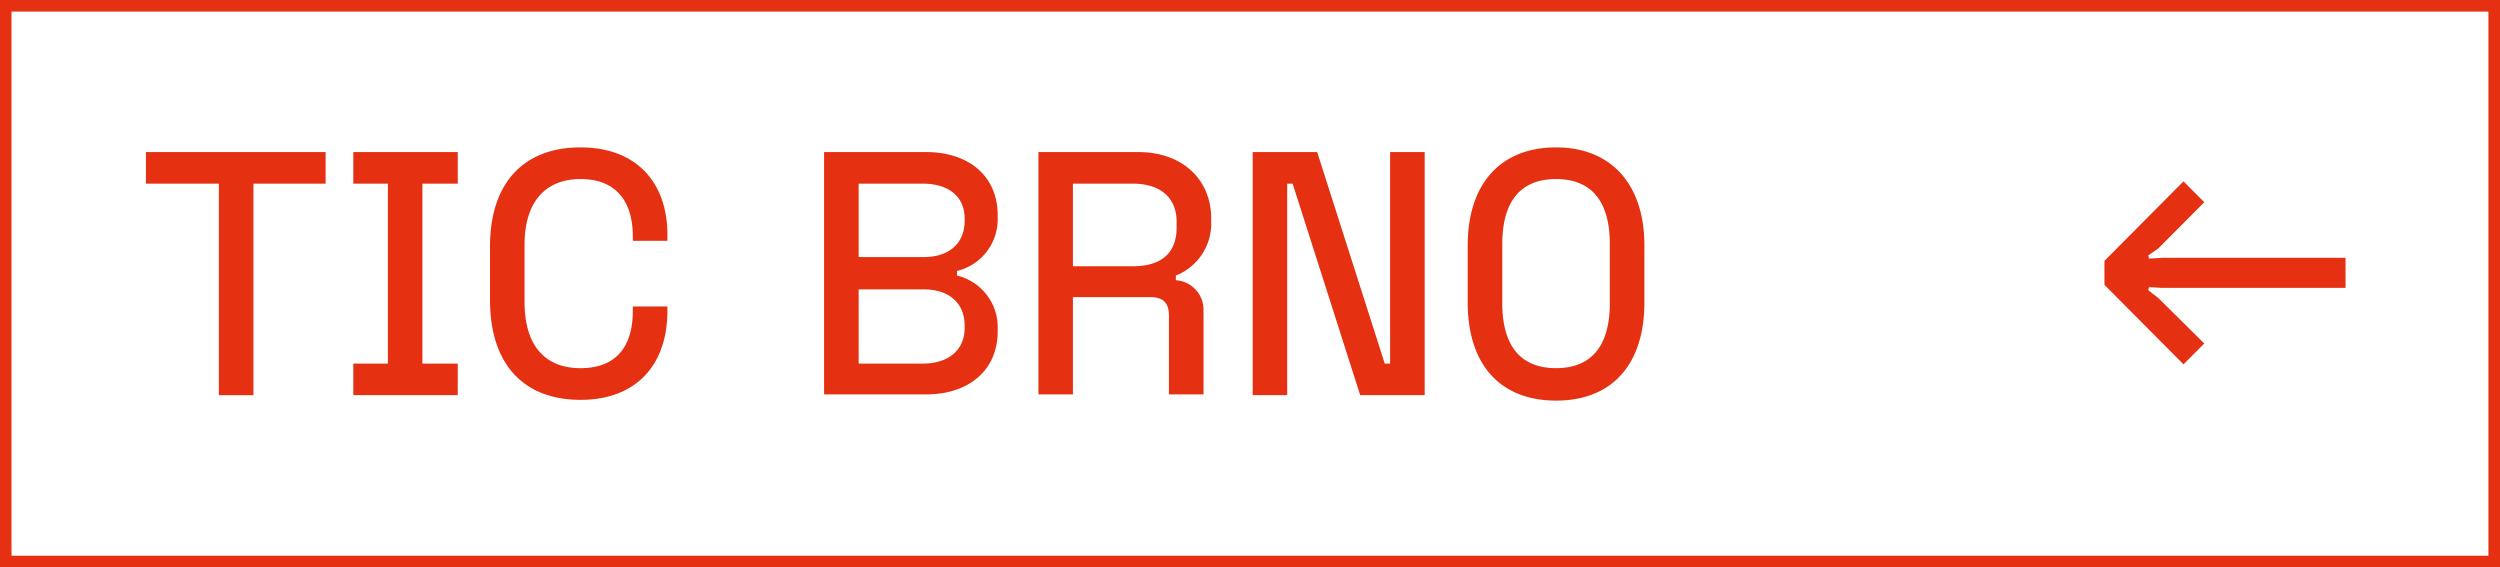 <svg xmlns="http://www.w3.org/2000/svg" width="326" height="74" viewBox="0 0 326 74">
<defs>
    <style>
      .cls-1 {
        fill: #e53012;
        fill-rule: evenodd;
      }
    </style>
  </defs>
  <path class="cls-1" d="M1437.46,1606.77v4.12h-9.41v27.58h-4.51v-27.58h-9.51v-4.12h23.43Zm17.23,0v4.12h-4.61v23.46h4.61v4.12h-13.62v-4.12h4.51v-23.46h-4.51v-4.12h13.62Zm16.02-.61c7.32,0,11.32,4.63,11.32,11.38v0.8h-4.51v-0.6c0-4.43-2.1-7.45-6.81-7.45s-7.31,3.12-7.31,8.56v7.44c0,5.54,2.51,8.66,7.31,8.66s6.81-3.02,6.81-7.45v-0.6h4.51v0.6c0,7.05-4.1,11.58-11.32,11.58-7.51,0-11.81-4.73-11.81-12.99v-7.04c0-8.16,4.3-12.89,11.81-12.89m45.07,0.61c5.41,0,9.32,3.02,9.32,8.25v0.5a6.925,6.925,0,0,1-5.31,6.75v0.6a6.925,6.925,0,0,1,5.31,6.75v0.5c0,5.23-3.91,8.25-9.32,8.25h-13.32v-31.6h13.32Zm-8.81,27.58h8.41c3.21,0,5.41-1.71,5.41-4.63v-0.31c0-3.01-2.1-4.73-5.31-4.73h-8.51v9.67h0Zm0-13.89h8.51c3.21,0,5.31-1.72,5.31-4.74v-0.3c0-2.92-2.2-4.53-5.41-4.53h-8.41v9.57h0Zm36.45-13.69c5.91,0,9.52,3.72,9.52,8.65v0.41a7.277,7.277,0,0,1-4.61,7.04v0.61a3.86,3.86,0,0,1,3.61,3.92v10.97h-4.51v-10.26c0-1.51-.6-2.42-2.4-2.42h-10.12v12.68h-4.5v-31.6h13.01Zm-8.51,14.89h7.81c3.81,0,5.71-1.81,5.71-5.03v-0.8c0-2.82-1.8-4.94-5.71-4.94h-7.81v10.77Zm31.85-14.89,8.81,27.58h0.7v-27.58h4.51v31.7h-8.41l-8.81-27.58h-0.71v27.58h-4.5v-31.7h8.41Zm31.15-.61c7.11,0,11.52,4.73,11.52,12.79v7.45c0,8.05-4.21,12.78-11.52,12.78s-11.52-4.73-11.52-12.78v-7.45c0-8.06,4.31-12.79,11.52-12.79m-7.01,20.34c0,5.43,2.3,8.45,7.01,8.45s7.01-3.02,7.01-8.45v-7.76c0-5.43-2.3-8.45-7.01-8.45s-7.01,3.02-7.01,8.45v7.76Zm78.52-2.42v-3.12l10.31-10.37,2.71,2.72-6.01,6.04-1.3.9,0.1,0.41,1.7-.1h23.93v3.92h-23.93l-1.7-.1-0.1.4,1.3,1.01,6.01,5.94-2.71,2.72Zm51.58,36.84H1395v-73.98h326v73.98Zm-324.5-1.51h322.99v-70.96H1396.5v70.96Z" transform="translate(-1395 -1586.94)"/>
</svg>
